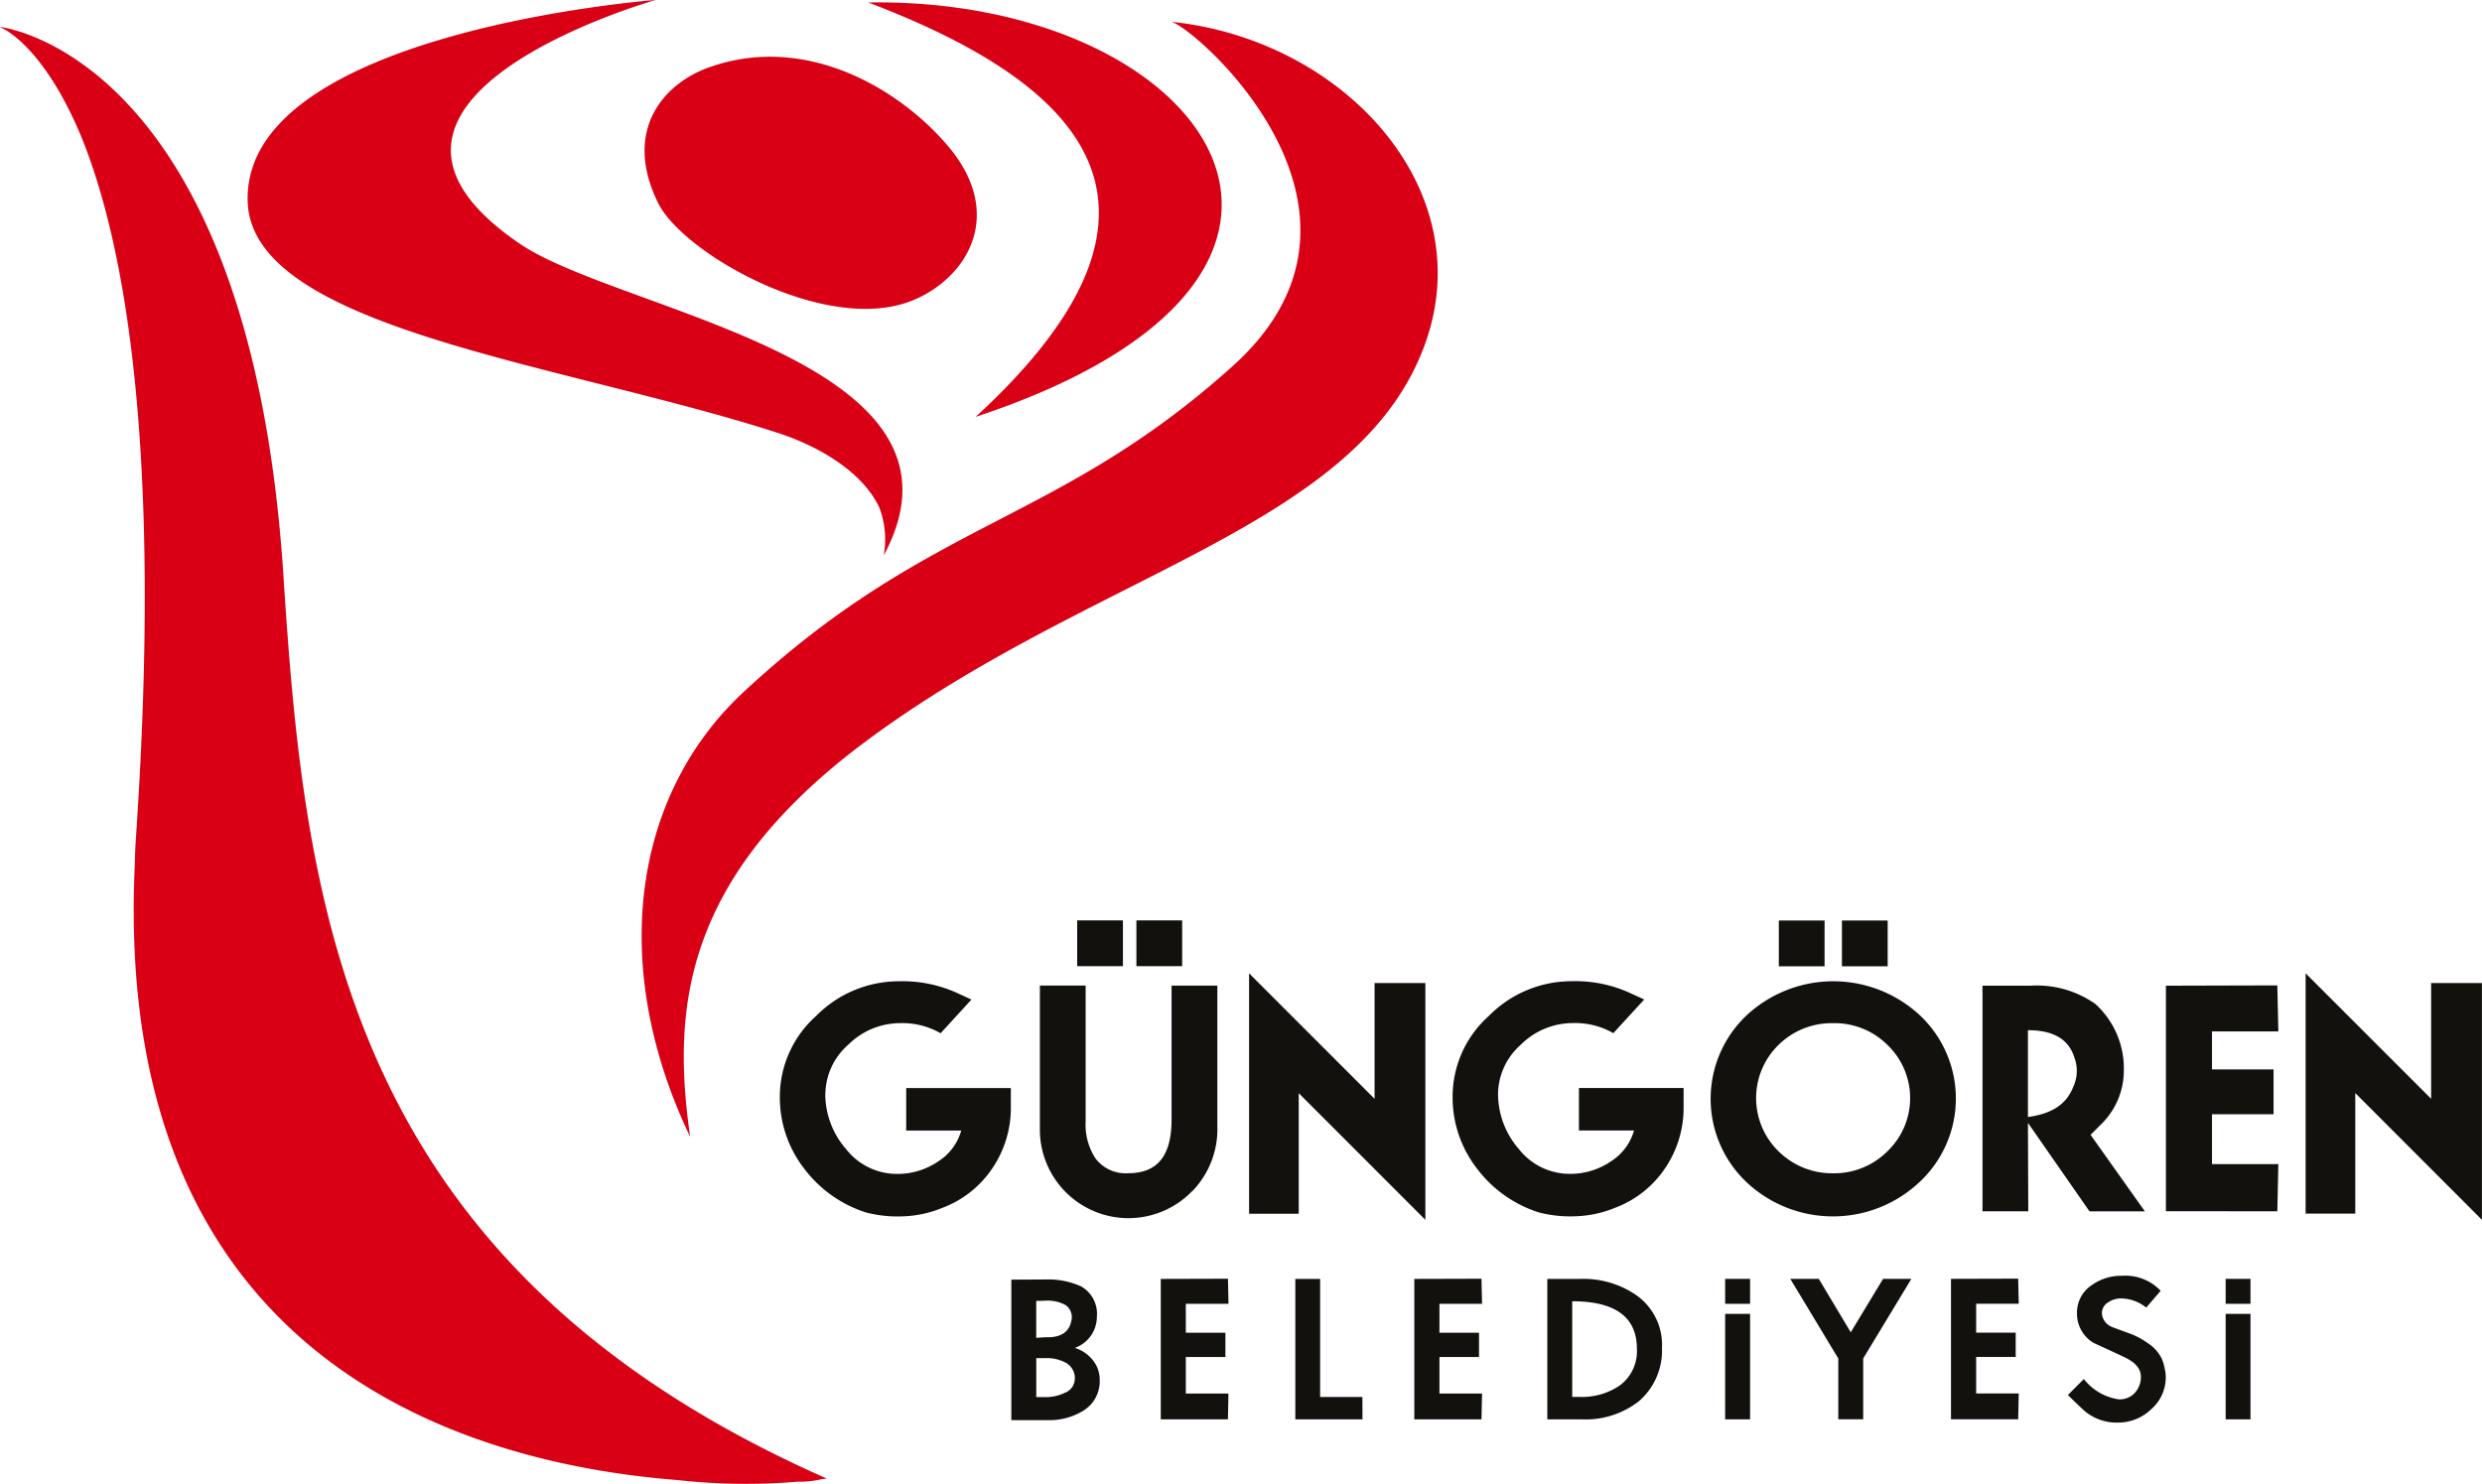 <svg xmlns="http://www.w3.org/2000/svg" width="169.988" height="101.643" viewBox="0 0 169.988 101.643">
  <g id="Group_393" data-name="Group 393" transform="translate(-2447.023 -164.028)">
    <path id="Path_625" data-name="Path 625" d="M2677.517,349.673h-1.7v-1.706h1.7Zm0,7.915h-1.7v-7.224h1.7Zm-34.272-7.915h-1.707v-1.706h1.707Zm0,7.915h-1.707v-7.224h1.707Zm28.469-2.877a2.879,2.879,0,0,1-1,2.188,3.254,3.254,0,0,1-2.265.911,3.391,3.391,0,0,1-2.293-.794q-.625-.574-1.145-1.094l1.093-1.094a3.712,3.712,0,0,0,2.41,1.394,1.422,1.422,0,0,0,1.08-.445,1.592,1.592,0,0,0,.416-1.118c0-.53-.375-.975-1.131-1.329q-1.058-.5-2.109-.978a2.328,2.328,0,0,1-1.135-2.057,2.238,2.238,0,0,1,.991-1.885,3.436,3.436,0,0,1,2.083-.654,3.324,3.324,0,0,1,2.656,1.028l-.989,1.148a2.8,2.8,0,0,0-1.719-.626,1.537,1.537,0,0,0-.874.26.868.868,0,0,0-.442.755,1.077,1.077,0,0,0,.689.938c.053.026.438.167,1.158.429a5.219,5.219,0,0,1,1.29.677,2.708,2.708,0,0,1,.964,1.068,3.433,3.433,0,0,1,.195.651,2.633,2.633,0,0,1,.078.624m-10.109,2.877h-4.6v-9.621l4.6-.013.039,1.719h-2.917v1.981h2.709v1.665h-2.709v2.5h2.917Zm-7.314-9.621-3.3,5.455v4.166h-1.706v-4.166L2646,347.967h1.952l2.188,3.659,2.213-3.659Zm-18.8,4.791q0-3.255-4.428-3.254v6.55h.468a4.6,4.6,0,0,0,2.773-.77,2.921,2.921,0,0,0,1.187-2.526m1.717-.1a4.58,4.58,0,0,1-1.588,3.7,5.933,5.933,0,0,1-3.907,1.235h-2.356v-9.621h2.239a6.373,6.373,0,0,1,3.9,1.147,4.156,4.156,0,0,1,1.717,3.54m-12.365,4.934h-4.6v-9.621l4.6-.013.039,1.719h-2.918v1.981h2.71v1.665h-2.71v2.5h2.918Zm-8.15,0h-4.6v-9.621h1.7v8.087h2.894Zm-9.214,0h-4.6v-9.621l4.6-.013.038,1.719H2604.6v1.981h2.71v1.665h-2.71v2.5h2.917ZM2597,354.83a1.211,1.211,0,0,0-.649-1.134,2.727,2.727,0,0,0-1.356-.3h-.638v2.671h.7a2.983,2.983,0,0,0,1.263-.3,1.034,1.034,0,0,0,.676-.939m-.207-4.167a1.008,1.008,0,0,0-.442-.911,2.593,2.593,0,0,0-1.382-.289l-.611.016v2.528l.664-.041q1.616.054,1.771-1.3m1.914,4.245a2.365,2.365,0,0,1-1.158,2.109,4.442,4.442,0,0,1-2.437.625h-2.459V348.02l2.42-.013a5.412,5.412,0,0,1,2.344.468,2.154,2.154,0,0,1,1.094,2.083,2.264,2.264,0,0,1-1.511,2.136,2.535,2.535,0,0,1,1.238.846,2.132,2.132,0,0,1,.469,1.368" transform="translate(-76.362 -96.337)" fill="#12110d"/>
    <path id="Path_626" data-name="Path 626" d="M2594.855,308.416v8.257h-3.4V300.206l8.594,8.595v-7.929h3.479v16.219Zm13.65.04a5.776,5.776,0,0,0,1.441,3.806,4.423,4.423,0,0,0,3.467,1.68,4.921,4.921,0,0,0,2.844-.869,3.686,3.686,0,0,0,1.561-2.1h-3.773v-2.912h7.169v1.273a7.355,7.355,0,0,1-1.257,4.208,7.14,7.14,0,0,1-3.435,2.725,7.73,7.73,0,0,1-2.782.584,8.443,8.443,0,0,1-2.467-.276,8.543,8.543,0,0,1-4.231-3.021,7.942,7.942,0,0,1-1.649-4.887,7.422,7.422,0,0,1,2.485-5.545,7.964,7.964,0,0,1,5.657-2.375,9.02,9.02,0,0,1,3.933.772l1.048.481-2.114,2.306-.164-.092a5.277,5.277,0,0,0-2.6-.6,5.062,5.062,0,0,0-3.566,1.475,4.564,4.564,0,0,0-1.567,3.361m36.292,2,.022,6.057h-3.135V301.054h3.3a6.957,6.957,0,0,1,4.43,1.251,5.965,5.965,0,0,1,1.951,4.562,5.141,5.141,0,0,1-1.449,3.574l-.829.83,3.719,5.239h-3.793Zm0-6.347v5.947c1.693-.226,2.66-.918,3.1-2.06a2.588,2.588,0,0,0,.079-2.021c-.373-1.209-1.387-1.865-3.184-1.867m9.455,12.4V301.055l7.63-.021.07,3.154h-4.545v2.6h4.217v3.072h-4.217v3.413h4.545l-.07,3.234Zm12.969-8.093v8.257h-3.4V300.206l8.595,8.595v-7.929h3.479v16.219Zm-83.479-11.827h3.134v3.134h-3.134Zm-4.056,0h3.134v3.134h-3.134Zm7.888,18.531a6.067,6.067,0,0,1-10.442-4.323v-9.743h3.134v9.317a4.19,4.19,0,0,0,.683,2.535,2.594,2.594,0,0,0,2.238,1c1.961,0,2.964-1.149,2.964-3.673v-9.175h3.135V310.7a6.085,6.085,0,0,1-1.711,4.424m43.3-15.4h-3.134v-3.134h3.134Zm4.321,0h-3.133v-3.134h3.133Zm-.013,5.391a5.121,5.121,0,0,0-3.724-1.493,5.191,5.191,0,0,0-3.746,1.494,5.092,5.092,0,0,0,.02,7.293,5.215,5.215,0,0,0,3.727,1.495,5.151,5.151,0,0,0,3.706-1.495,5.046,5.046,0,0,0,.018-7.294m2.174,9.406a8.645,8.645,0,0,1-11.8.02,7.866,7.866,0,0,1,.042-11.517,8.716,8.716,0,0,1,11.738,0,7.822,7.822,0,0,1,.018,11.5m-74.923-6.063a5.779,5.779,0,0,0,1.441,3.806,4.423,4.423,0,0,0,3.469,1.68,4.922,4.922,0,0,0,2.844-.869,3.677,3.677,0,0,0,1.559-2.1h-3.77v-2.912h7.167v1.273a7.352,7.352,0,0,1-1.257,4.208,7.139,7.139,0,0,1-3.435,2.725,7.736,7.736,0,0,1-2.784.584,8.45,8.45,0,0,1-2.466-.276,8.538,8.538,0,0,1-4.23-3.021,7.937,7.937,0,0,1-1.649-4.887,7.416,7.416,0,0,1,2.485-5.545,7.964,7.964,0,0,1,5.658-2.375,9.028,9.028,0,0,1,3.932.772l1.048.481-2.114,2.306-.165-.092a5.275,5.275,0,0,0-2.6-.6A5.061,5.061,0,0,0,2564,305.1a4.562,4.562,0,0,0-1.566,3.361" transform="translate(-58.884 -69.507)" fill="#12110d"/>
    <path id="Path_627" data-name="Path 627" d="M2466.439,203.519c1.46,22.551,4.126,47.183,37.209,61.789l-.367.047a6.66,6.66,0,0,1-1.633.166,42.066,42.066,0,0,1-8.23-.112c-14.3-1.124-38.73-7.972-37.165-42.114.012-.663.042-1.331.088-2,1.819-26.805-.827-40.735-3.758-47.923-2.615-6.268-5.41-7.411-5.41-7.411l-.15-.085s17.1,1.783,19.417,37.645m29.132-34.872c6.394-2.307,12.773,1.2,16.309,5.3,4.088,4.745,1.375,9.128-2.338,10.651-5.894,2.417-15.744-3.217-17.441-6.656-2.4-4.857.218-8.124,3.471-9.3m-3.64-4.619s-28.3,2.143-27.947,13.806c.261,8.713,21.429,11.061,36.241,15.828,2.979.958,5.878,2.735,7.009,5.108a6.191,6.191,0,0,1,.316,3.3c7.178-13.347-17.993-16.631-24.912-21.333-14.63-9.94,9.292-16.708,9.292-16.708m35.293,1.494c11.772,1.2,21.142,11.381,17.447,21.927-4.47,12.766-22.791,15.722-38.483,27.462-12.553,9.389-13.114,18.5-11.9,26.983-5.569-11.616-3.984-23.336,3.633-30.434,12.819-11.945,21.444-11.469,33.542-22.368,11.9-10.718-2.774-23.333-4.239-23.57m-20.733-1.322c23.158-.375,36.9,18.608,7.345,28.388,16.436-15.077,6.082-23.273-7.345-28.388" transform="translate(0 0)" fill="#d90016"/>
  </g>
</svg>
